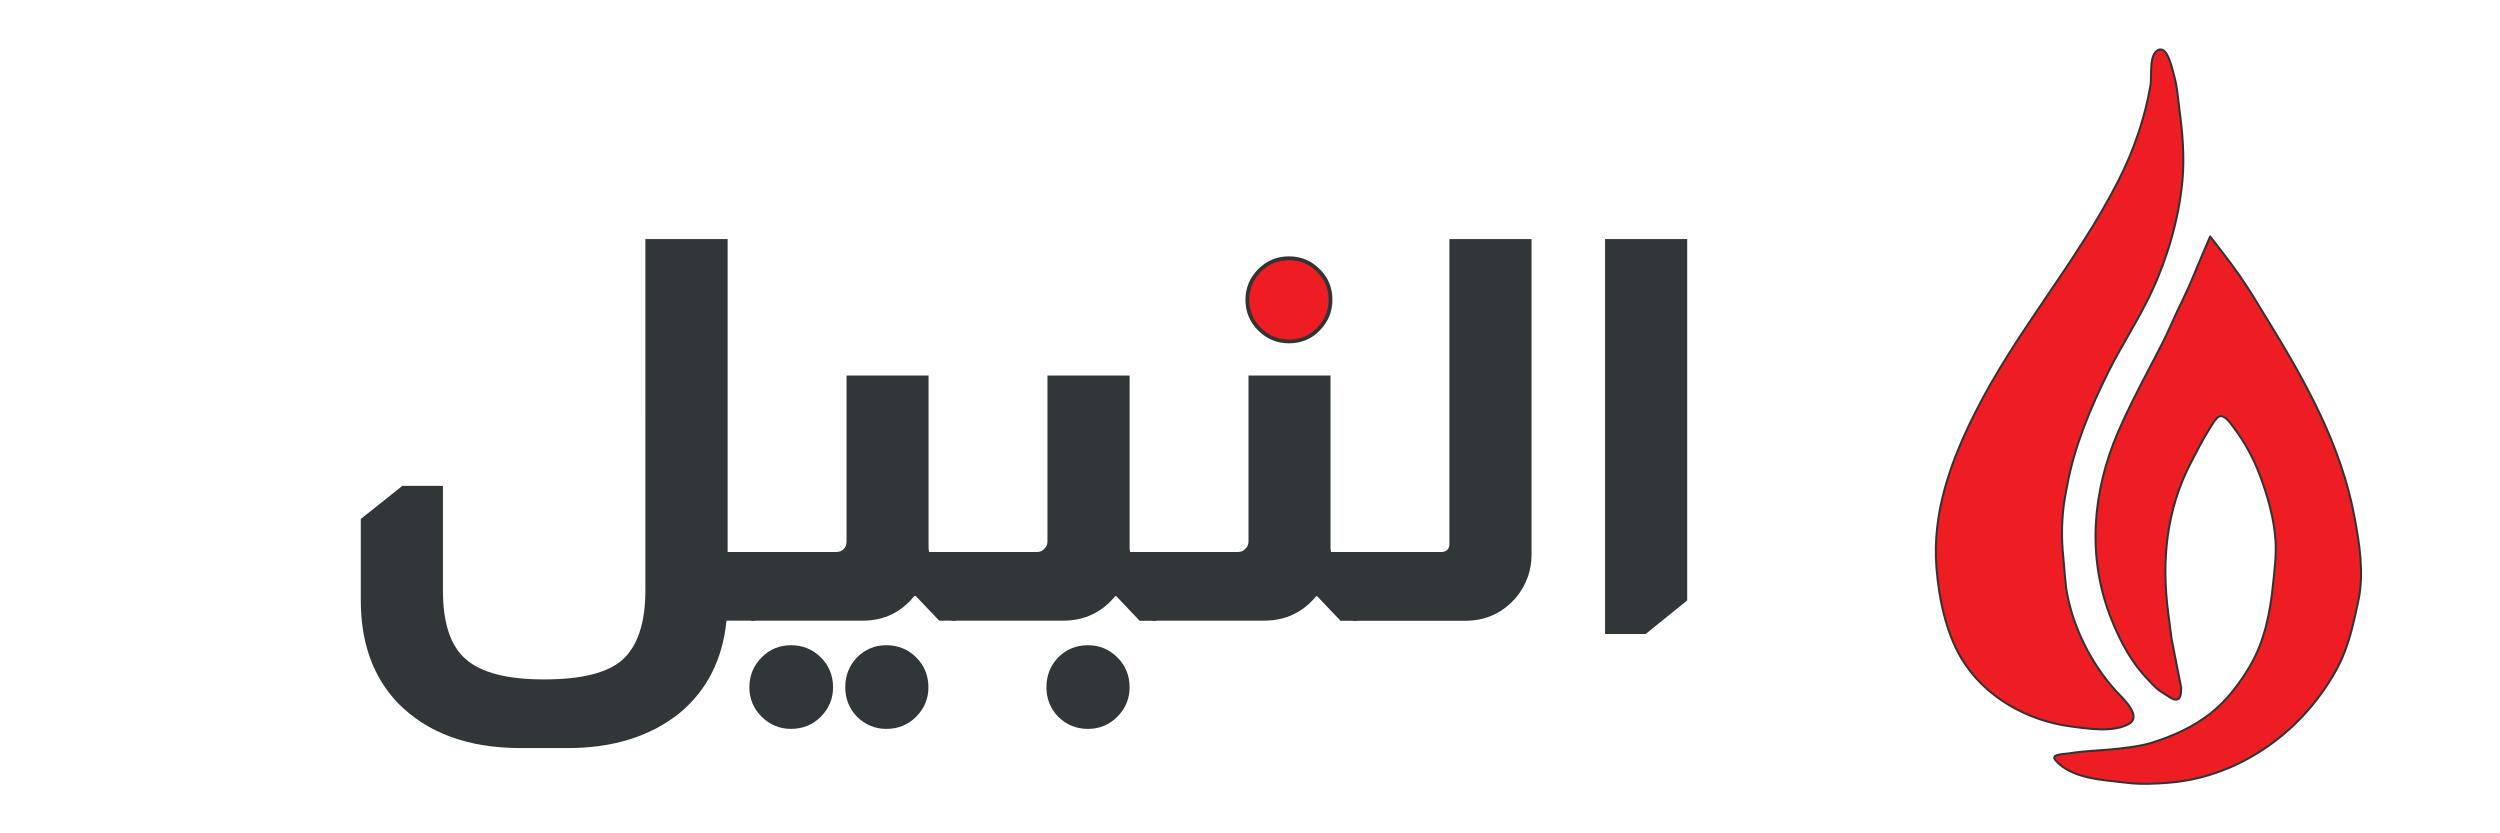 <?xml version="1.0" encoding="UTF-8" standalone="no"?>
<!-- Created with Inkscape (http://www.inkscape.org/) -->

<svg
   width="120"
   height="40"
   viewBox="0 0 31.75 10.583"
   version="1.1"
   id="svg5"
   sodipodi:docname="logo-ar.svg"
   inkscape:version="1.4 (86a8ad7, 2024-10-11)"
   inkscape:export-filename="C:\Users\an990\Pictures\alnabil\logo\alnabil-ar-horizontal.png"
   inkscape:export-xdpi="600"
   inkscape:export-ydpi="600"
   xmlns:inkscape="http://www.inkscape.org/namespaces/inkscape"
   xmlns:sodipodi="http://sodipodi.sourceforge.net/DTD/sodipodi-0.dtd"
   xmlns="http://www.w3.org/2000/svg"
   xmlns:svg="http://www.w3.org/2000/svg">
  <sodipodi:namedview
     id="namedview7"
     pagecolor="#505050"
     bordercolor="#eeeeee"
     borderopacity="1"
     inkscape:pageshadow="0"
     inkscape:pageopacity="0"
     inkscape:pagecheckerboard="0"
     inkscape:document-units="mm"
     showgrid="false"
     units="px"
     width="200px"
     inkscape:zoom="8.0000002"
     inkscape:cx="69.874998"
     inkscape:cy="22.437499"
     inkscape:window-width="1920"
     inkscape:window-height="1001"
     inkscape:window-x="-9"
     inkscape:window-y="-9"
     inkscape:window-maximized="1"
     inkscape:current-layer="layer1"
     showguides="false"
     inkscape:showpageshadow="2"
     inkscape:deskcolor="#d1d1d1" />
  <defs
     id="defs2">
    <linearGradient
       id="linearGradient12896"
       inkscape:swatch="solid">
      <stop
         style="stop-color:#333333;stop-opacity:1;"
         offset="0"
         id="stop12894" />
    </linearGradient>
  </defs>
  <g
     inkscape:label="Layer 1"
     inkscape:groupmode="layer"
     id="layer1">
    <path
       style="fill:#ed1d23;fill-opacity:1;stroke:#333333;stroke-width:0.026;stroke-linecap:butt;stroke-linejoin:round;stroke-miterlimit:4;stroke-dasharray:none;stroke-dashoffset:0;stroke-opacity:1;paint-order:normal"
       d="m 27.412,0.633 c -0.126,0.056 -0.081,0.338 -0.1,0.448 -0.073,0.423 -0.213,0.828 -0.408,1.212 -0.528,1.038 -1.305,1.919 -1.826,2.961 -0.307,0.613 -0.54,1.259 -0.485,1.956 0.03,0.377 0.117,0.812 0.311,1.141 0.292,0.497 0.839,0.802 1.399,0.875 0.216,0.028 0.531,0.08 0.733,-0.032 0.18,-0.1 -0.092,-0.339 -0.166,-0.421 C 26.711,8.596 26.575,8.394 26.469,8.178 26.374,7.986 26.302,7.782 26.259,7.574 c -0.035,-0.168 -0.039,-0.348 -0.057,-0.519 -0.02,-0.195 -0.019,-0.396 0.002,-0.589 0.011,-0.104 0.029,-0.191 0.048,-0.294 0.092,-0.506 0.299,-0.995 0.527,-1.454 0.169,-0.34 0.381,-0.659 0.543,-1.004 0.205,-0.438 0.35,-0.937 0.395,-1.42 0.028,-0.308 6.92e-4,-0.614 -0.04,-0.918 -0.017,-0.128 -0.025,-0.255 -0.057,-0.381 -0.025,-0.098 -0.05,-0.211 -0.098,-0.3 -0.021,-0.04 -0.061,-0.083 -0.11,-0.062 M 28.069,3.003 c 0,0 -0.149,0.345 -0.22,0.519 -0.081,0.201 -0.186,0.394 -0.272,0.592 -0.087,0.2 -0.198,0.404 -0.299,0.598 -0.134,0.258 -0.257,0.494 -0.375,0.766 -0.332,0.766 -0.402,1.605 -0.087,2.389 0.114,0.284 0.256,0.551 0.471,0.771 0.058,0.059 0.099,0.113 0.182,0.161 0.077,0.044 0.144,0.116 0.202,0.073 0.033,-0.024 0.03,-0.14 0.03,-0.14 l -0.053,-0.267 -0.069,-0.353 -0.043,-0.331 c -0.087,-0.669 -0.021,-1.312 0.289,-1.906 0.078,-0.148 0.151,-0.298 0.244,-0.442 0.022,-0.035 0.073,-0.125 0.113,-0.143 0.068,-0.032 0.152,0.094 0.185,0.138 0.143,0.191 0.248,0.382 0.332,0.604 0.098,0.26 0.182,0.551 0.2,0.831 0.012,0.19 -0.012,0.368 -0.031,0.554 -0.035,0.356 -0.107,0.724 -0.292,1.039 -0.135,0.229 -0.296,0.441 -0.501,0.603 -0.222,0.176 -0.49,0.294 -0.761,0.378 -0.196,0.061 -0.61,0.089 -0.61,0.089 0,0 -0.29,0.018 -0.392,0.037 -0.088,0.016 -0.279,0.009 -0.208,0.091 0.204,0.237 0.596,0.25 0.903,0.287 0.179,0.022 0.361,0.014 0.543,-0.001 0.916,-0.075 1.728,-0.677 2.148,-1.483 0.131,-0.252 0.196,-0.554 0.254,-0.831 0.073,-0.347 0.014,-0.716 -0.049,-1.056 C 29.733,5.653 29.28,4.847 28.797,4.06 28.679,3.866 28.562,3.671 28.433,3.485 28.318,3.32 28.069,3.003 28.069,3.003 Z"
       id="path3275"
       sodipodi:nodetypes="ccccssscsssssssssccccccssssssscccsscscscccaaccccsscssscc" />
    <g
       id="g28505"
       transform="matrix(0.963,0,0,0.963,2.131,0.367)">
      <g
         id="g26084"
         transform="matrix(1.677,0,0,1.677,-9.1,-1.463)">
        <path
           d="M 17.375,2.525 V 5.367 L 17.048,5.631 H 16.729 V 2.525 Z"
           style="font-weight:800;font-size:4.192px;line-height:1.25;font-family:Almarai;-inkscape-font-specification:'Almarai Ultra-Bold';fill:#313638;stroke-width:0.105;fill-opacity:1"
           id="path25958" />
        <path
           d="m 16.151,2.525 v 2.482 q 0,0.184 -0.117,0.331 -0.159,0.189 -0.407,0.189 H 14.75 V 4.986 h 0.692 q 0.025,0 0.042,-0.013 0.021,-0.017 0.021,-0.046 V 2.525 Z"
           style="font-weight:800;font-size:4.192px;line-height:1.25;font-family:Almarai;-inkscape-font-specification:'Almarai Ultra-Bold';fill:#313638;stroke-width:0.105;fill-opacity:1"
           id="path25960" />
        <g
           id="g26074">
          <path
             style="font-weight:800;font-size:4.192px;line-height:1.25;font-family:Almarai;-inkscape-font-specification:'Almarai Ultra-Bold';fill:#313638;stroke-width:0.105;fill-opacity:1"
             d="m 14.57,3.598 v 1.35 q 0,0.017 0.004,0.038 h 0.205 v 0.541 h -0.13 l -0.184,-0.193 h -0.008 Q 14.298,5.526 14.046,5.526 H 13.17 V 4.986 h 0.671 q 0.038,0 0.059,-0.025 0.025,-0.021 0.025,-0.059 v -1.304 z"
             id="path25997" />
          <path
             style="font-weight:800;font-size:4.192px;line-height:1.25;font-family:Almarai;-inkscape-font-specification:'Almarai Ultra-Bold';fill:#ed1d23;fill-opacity:1;stroke:#333333;stroke-width:0.03;stroke-miterlimit:4;stroke-dasharray:none;stroke-opacity:1"
             d="m 14.243,2.676 q 0.138,0 0.231,0.096 0.096,0.092 0.096,0.231 0,0.134 -0.096,0.231 -0.092,0.096 -0.231,0.096 -0.134,0 -0.231,-0.096 -0.096,-0.096 -0.096,-0.231 0,-0.134 0.096,-0.231 0.096,-0.096 0.231,-0.096 z"
             id="path25962" />
        </g>
        <path
           d="m 12.99,3.598 v 1.35 q 0,0.017 0.004,0.038 h 0.205 v 0.541 h -0.13 L 12.885,5.333 h -0.008 q -0.159,0.193 -0.411,0.193 H 11.589 V 4.986 h 0.671 q 0.038,0 0.059,-0.025 0.025,-0.021 0.025,-0.059 v -1.304 z m -0.327,2.121 q 0.134,0 0.231,0.096 0.096,0.096 0.096,0.235 0,0.134 -0.096,0.231 -0.096,0.096 -0.231,0.096 -0.138,0 -0.235,-0.096 -0.092,-0.096 -0.092,-0.231 0,-0.138 0.092,-0.235 0.096,-0.096 0.235,-0.096 z"
           style="font-weight:800;font-size:4.192px;line-height:1.25;font-family:Almarai;-inkscape-font-specification:'Almarai Ultra-Bold';fill:#313638;stroke-width:0.105;fill-opacity:1"
           id="path25964" />
        <path
           d="m 11.409,3.598 v 1.35 q 0,0.017 0.004,0.038 H 11.623 V 5.526 H 11.493 L 11.309,5.333 h -0.013 q -0.155,0.193 -0.407,0.193 H 10.013 V 4.986 h 0.667 q 0.042,0 0.063,-0.025 0.021,-0.021 0.021,-0.059 v -1.304 z m -1.082,2.121 q 0.138,0 0.235,0.096 0.096,0.096 0.096,0.235 0,0.134 -0.096,0.231 -0.096,0.096 -0.235,0.096 -0.134,0 -0.231,-0.096 -0.096,-0.096 -0.096,-0.231 0,-0.138 0.096,-0.235 0.096,-0.096 0.231,-0.096 z m 0.75,0 q 0.138,0 0.235,0.096 0.096,0.096 0.096,0.235 0,0.134 -0.096,0.231 -0.096,0.096 -0.235,0.096 -0.134,0 -0.231,-0.096 -0.092,-0.096 -0.092,-0.231 0,-0.138 0.092,-0.235 0.096,-0.096 0.231,-0.096 z"
           style="font-weight:800;font-size:4.192px;line-height:1.25;font-family:Almarai;-inkscape-font-specification:'Almarai Ultra-Bold';fill:#313638;stroke-width:0.105;fill-opacity:1"
           id="path25966" />
        <path
           d="M 9.829,2.525 V 4.986 H 10.043 V 5.526 H 9.82 Q 9.774,5.987 9.447,6.256 9.103,6.528 8.571,6.528 H 8.202 q -0.62,0 -0.968,-0.356 Q 6.944,5.866 6.944,5.367 V 4.726 L 7.271,4.466 h 0.319 v 0.822 q 0,0.386 0.18,0.541 0.18,0.159 0.616,0.159 0.436,0 0.612,-0.151 0.184,-0.163 0.184,-0.549 V 2.525 Z"
           style="font-weight:800;font-size:4.192px;line-height:1.25;font-family:Almarai;-inkscape-font-specification:'Almarai Ultra-Bold';fill:#313638;stroke-width:0.105;fill-opacity:1"
           id="path25968" />
      </g>
    </g>
  </g>
</svg>
